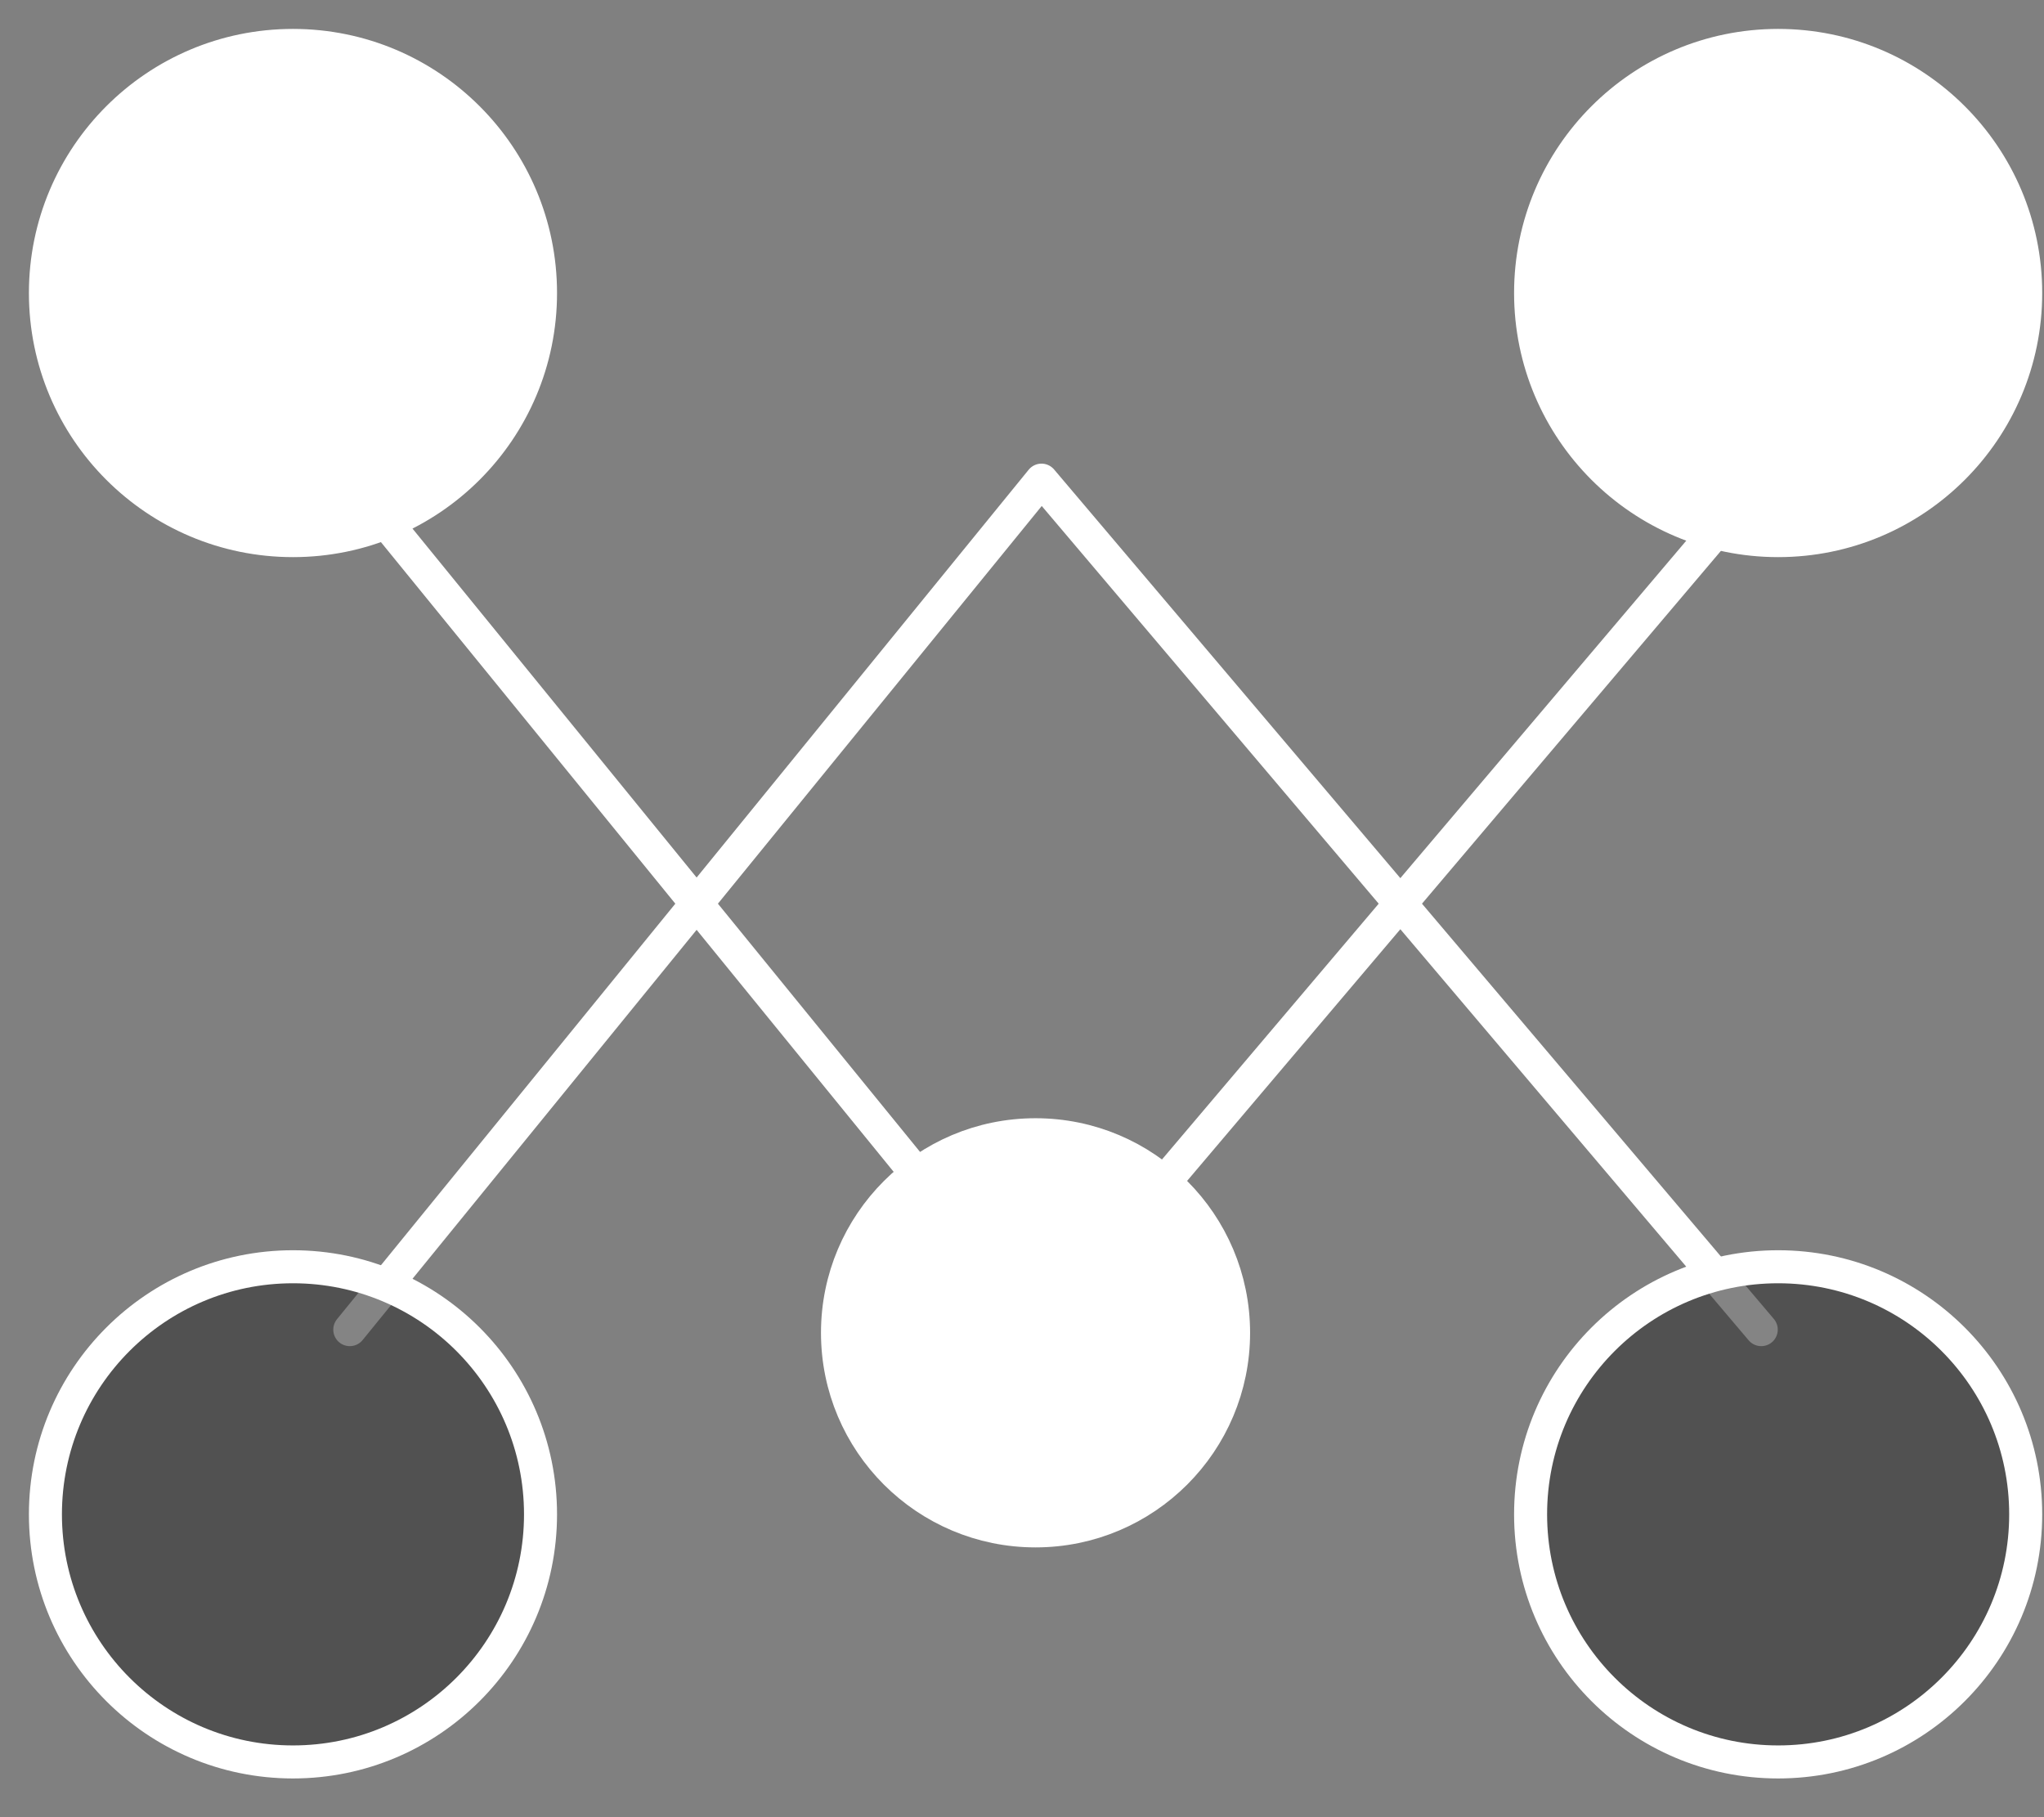 <?xml version="1.0" encoding="UTF-8"?>
<svg width="45px" height="40px" viewBox="0 0 45 40" version="1.1" xmlns="http://www.w3.org/2000/svg" xmlns:xlink="http://www.w3.org/1999/xlink">
    <rect x="0" y="0" width="45" height="40" fill="#808080" stroke="none"/>
    <!-- Generator: Sketch 46.2 (44496) - http://www.bohemiancoding.com/sketch -->
    <title>智能ET_icon</title>
    <desc>Created with Sketch.</desc>
    <defs></defs>
    <g id="Page-1" stroke="none" stroke-width="1" fill="none" fill-rule="evenodd">
        <g id="01首页2-" transform="translate(-1010, -2007)" stroke="#FFFFFF" stroke-width="0.727">
            <g id="Group-8-Copy-5" transform="translate(888, 1962)">
                <g id="智能ET_icon" transform="translate(123, 45)">
                    <g id="Group-27" transform="translate(0, 0)">
                        <g id="Group-26" transform="translate(0, 10.446)">
                            <polyline id="Path-96" stroke-linecap="round" stroke-linejoin="round" points="6.701 18.822 21.929 0.123 37.775 18.822"></polyline>
                            <circle id="Oval-44" fill-opacity="0.6" fill="#333333" cx="5.45" cy="22.888" r="5.45"></circle>
                            <circle id="Oval-44-Copy" fill-opacity="0.6" fill="#333333" cx="38.147" cy="22.888" r="5.45"></circle>
                        </g>
                        <g id="Group-26" transform="translate(22, 14.838) scale(1, -1) translate(-22, -14.838) translate(0, 0.338)">
                            <polyline id="Path-96" stroke-linecap="round" stroke-linejoin="round" points="6.701 18.822 21.929 0.123 37.775 18.822"></polyline>
                            <circle id="Oval-44" fill="#FFFFFF" cx="5.45" cy="22.888" r="5.45"></circle>
                            <circle id="Oval-44-Copy" fill="#FFFFFF" cx="38.147" cy="22.888" r="5.45"></circle>
                        </g>
                    </g>
                    <circle id="Oval-4" fill="#FFFFFF" cx="21.798" cy="29.338" r="4.36"></circle>
                </g>
            </g>
        </g>
    </g>
</svg>